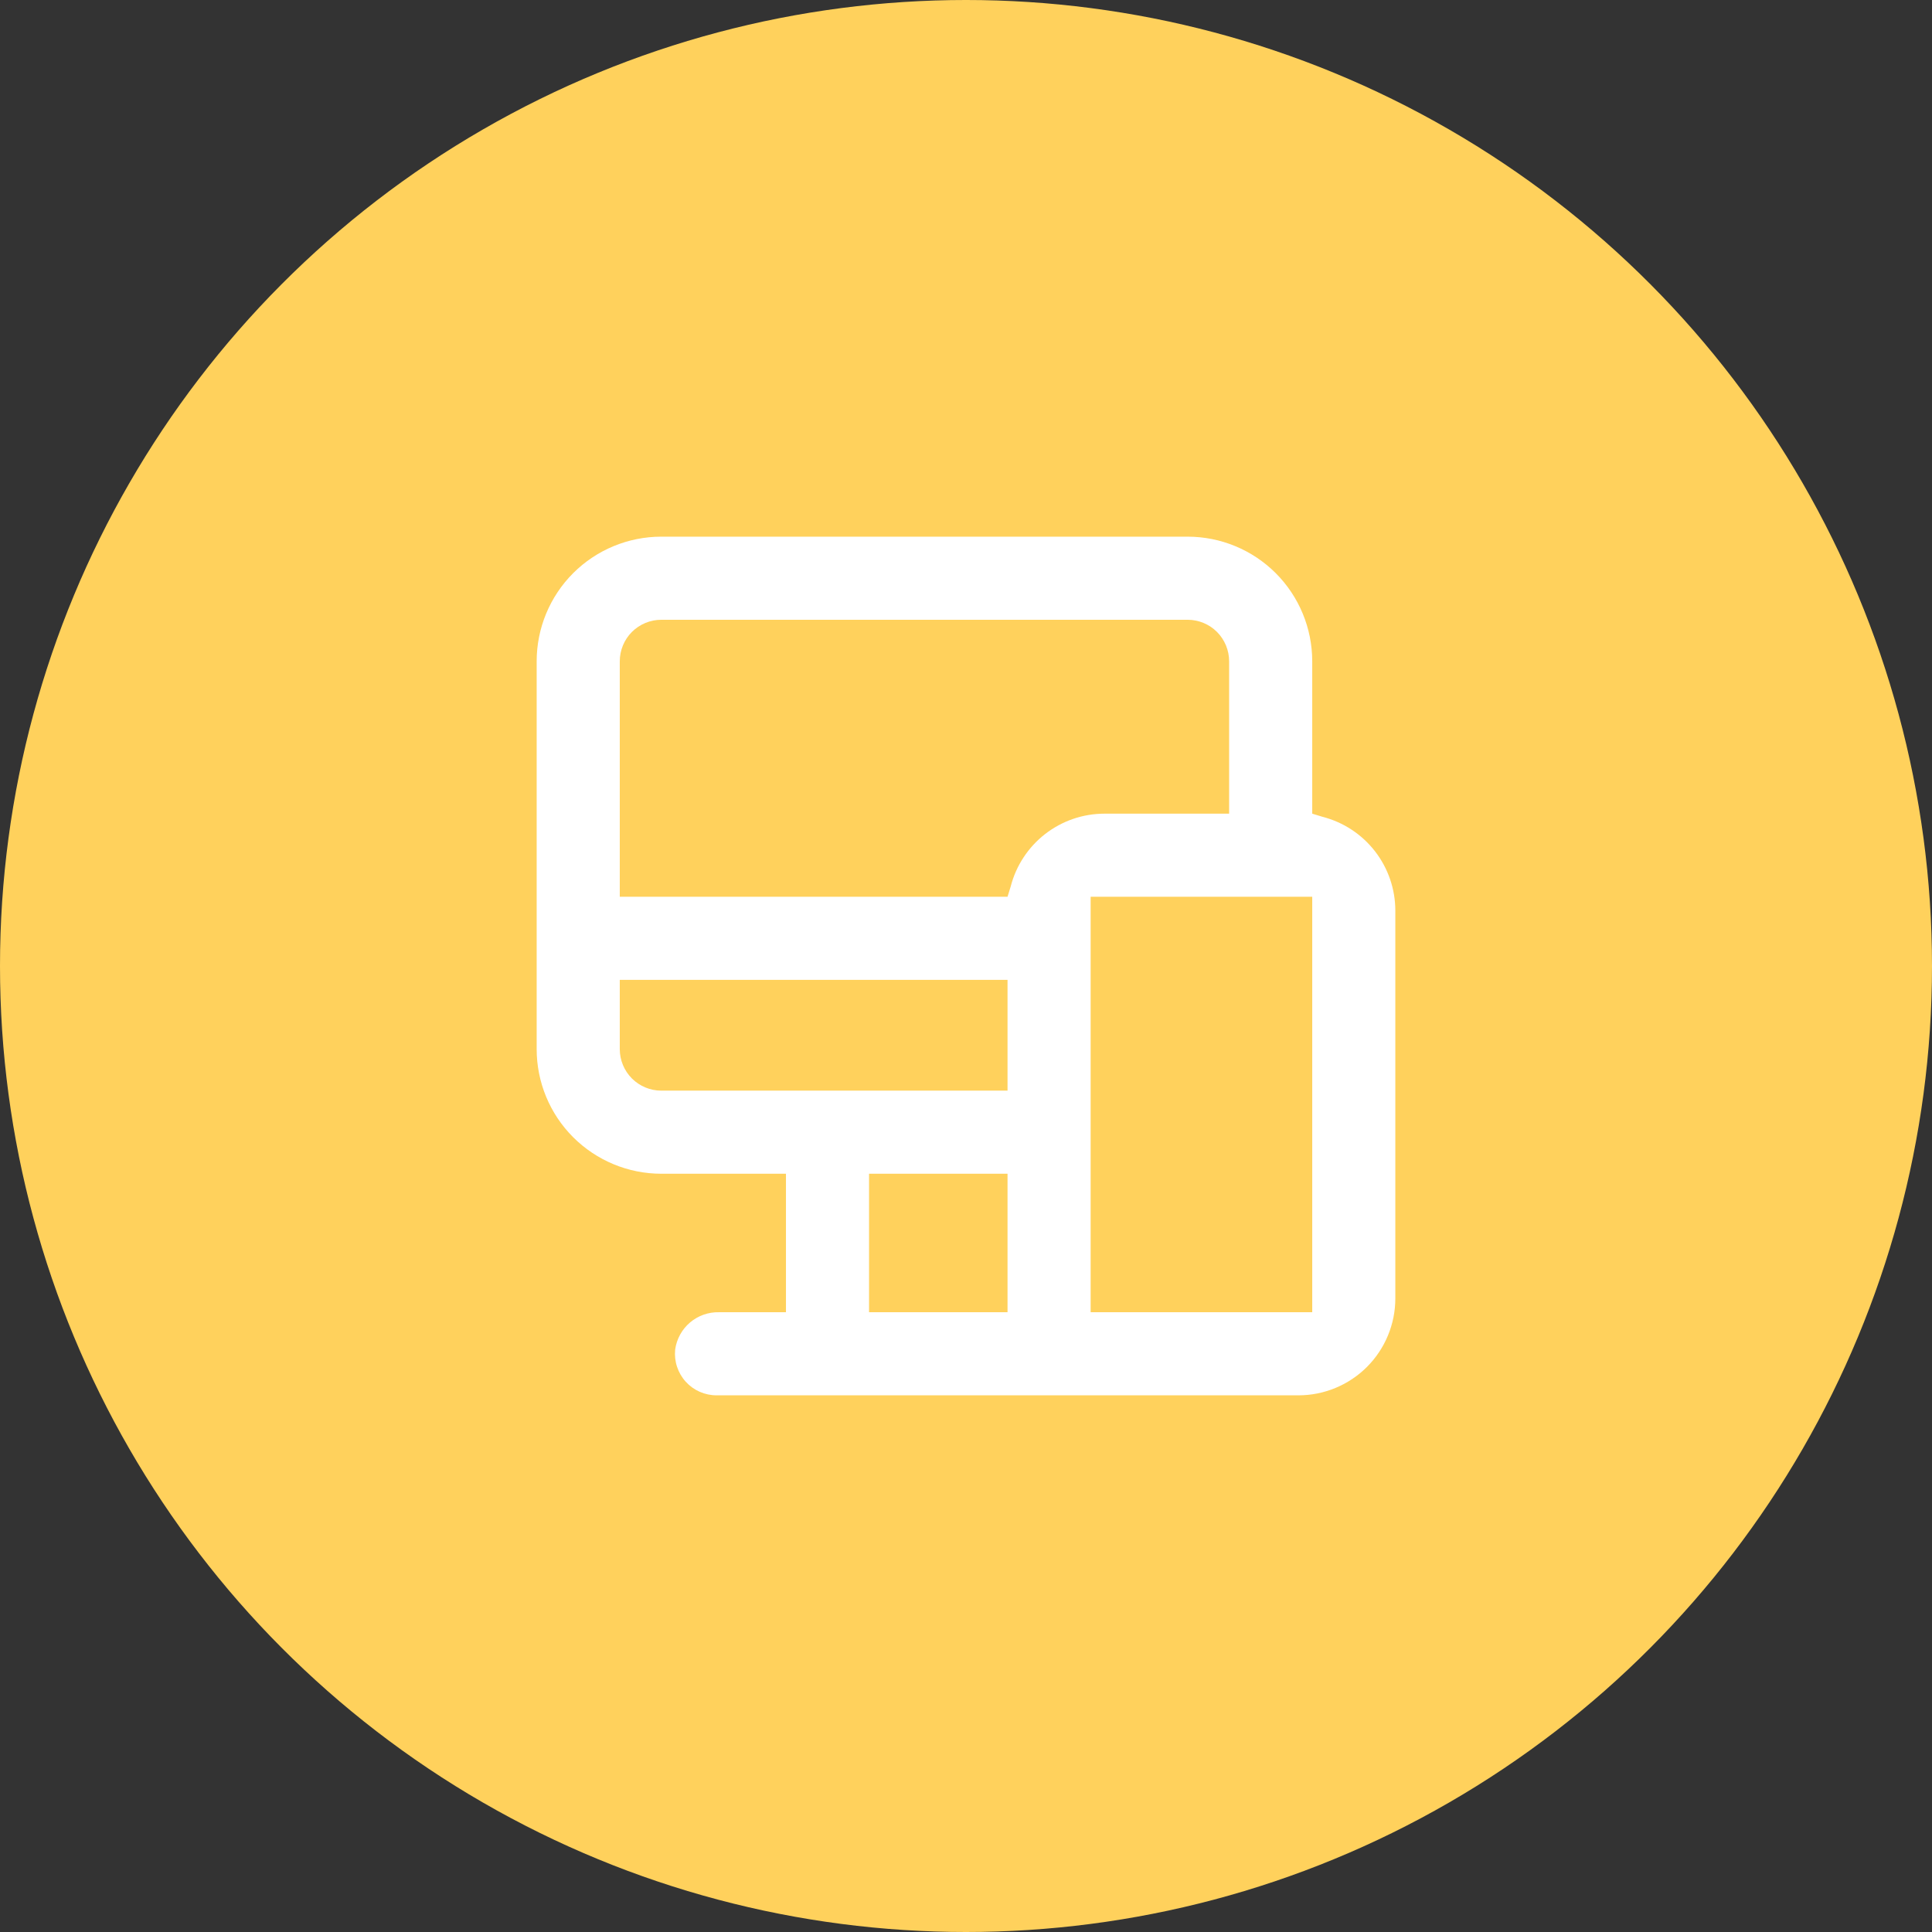 <svg width="72" height="72" viewBox="0 0 72 72" fill="none" xmlns="http://www.w3.org/2000/svg">
<rect x="0" y="0" width="72" height="72" fill="#333333" stroke="none"/>
<circle cx="36" cy="36" r="36" fill="#FFD15C"/>
<path d="M24.645 43.742H29.29V48.903H26.797C26.401 48.893 26.015 49.03 25.713 49.287C25.411 49.544 25.215 49.904 25.161 50.297C25.14 50.513 25.163 50.731 25.232 50.937C25.3 51.143 25.41 51.333 25.556 51.493C25.702 51.654 25.88 51.782 26.079 51.869C26.278 51.956 26.493 52.001 26.71 52H48.387C49.345 52 50.264 51.619 50.942 50.942C51.619 50.264 52 49.345 52 48.387V33.935C51.999 33.135 51.733 32.358 51.242 31.725C50.752 31.093 50.065 30.641 49.29 30.441L48.903 30.323V24.645C48.903 23.413 48.414 22.232 47.543 21.36C46.672 20.489 45.49 20 44.258 20H24.645C23.413 20 22.232 20.489 21.36 21.36C20.489 22.232 20 23.413 20 24.645V39.097C20 40.329 20.489 41.51 21.36 42.381C22.232 43.252 23.413 43.742 24.645 43.742ZM37.548 48.903H32.387V43.742H37.548V48.903ZM48.903 33.419V48.903H40.645V33.419H48.903ZM23.097 24.645C23.097 24.235 23.26 23.841 23.55 23.55C23.841 23.26 24.235 23.097 24.645 23.097H44.258C44.669 23.097 45.063 23.26 45.353 23.55C45.643 23.841 45.806 24.235 45.806 24.645V30.323H41.161C40.361 30.323 39.584 30.59 38.951 31.08C38.319 31.571 37.867 32.257 37.667 33.032L37.548 33.419H23.097V24.645ZM23.097 36.516H37.548V40.645H24.645C24.235 40.645 23.841 40.482 23.55 40.192C23.26 39.901 23.097 39.507 23.097 39.097V36.516Z" fill="white"/>
</svg>
